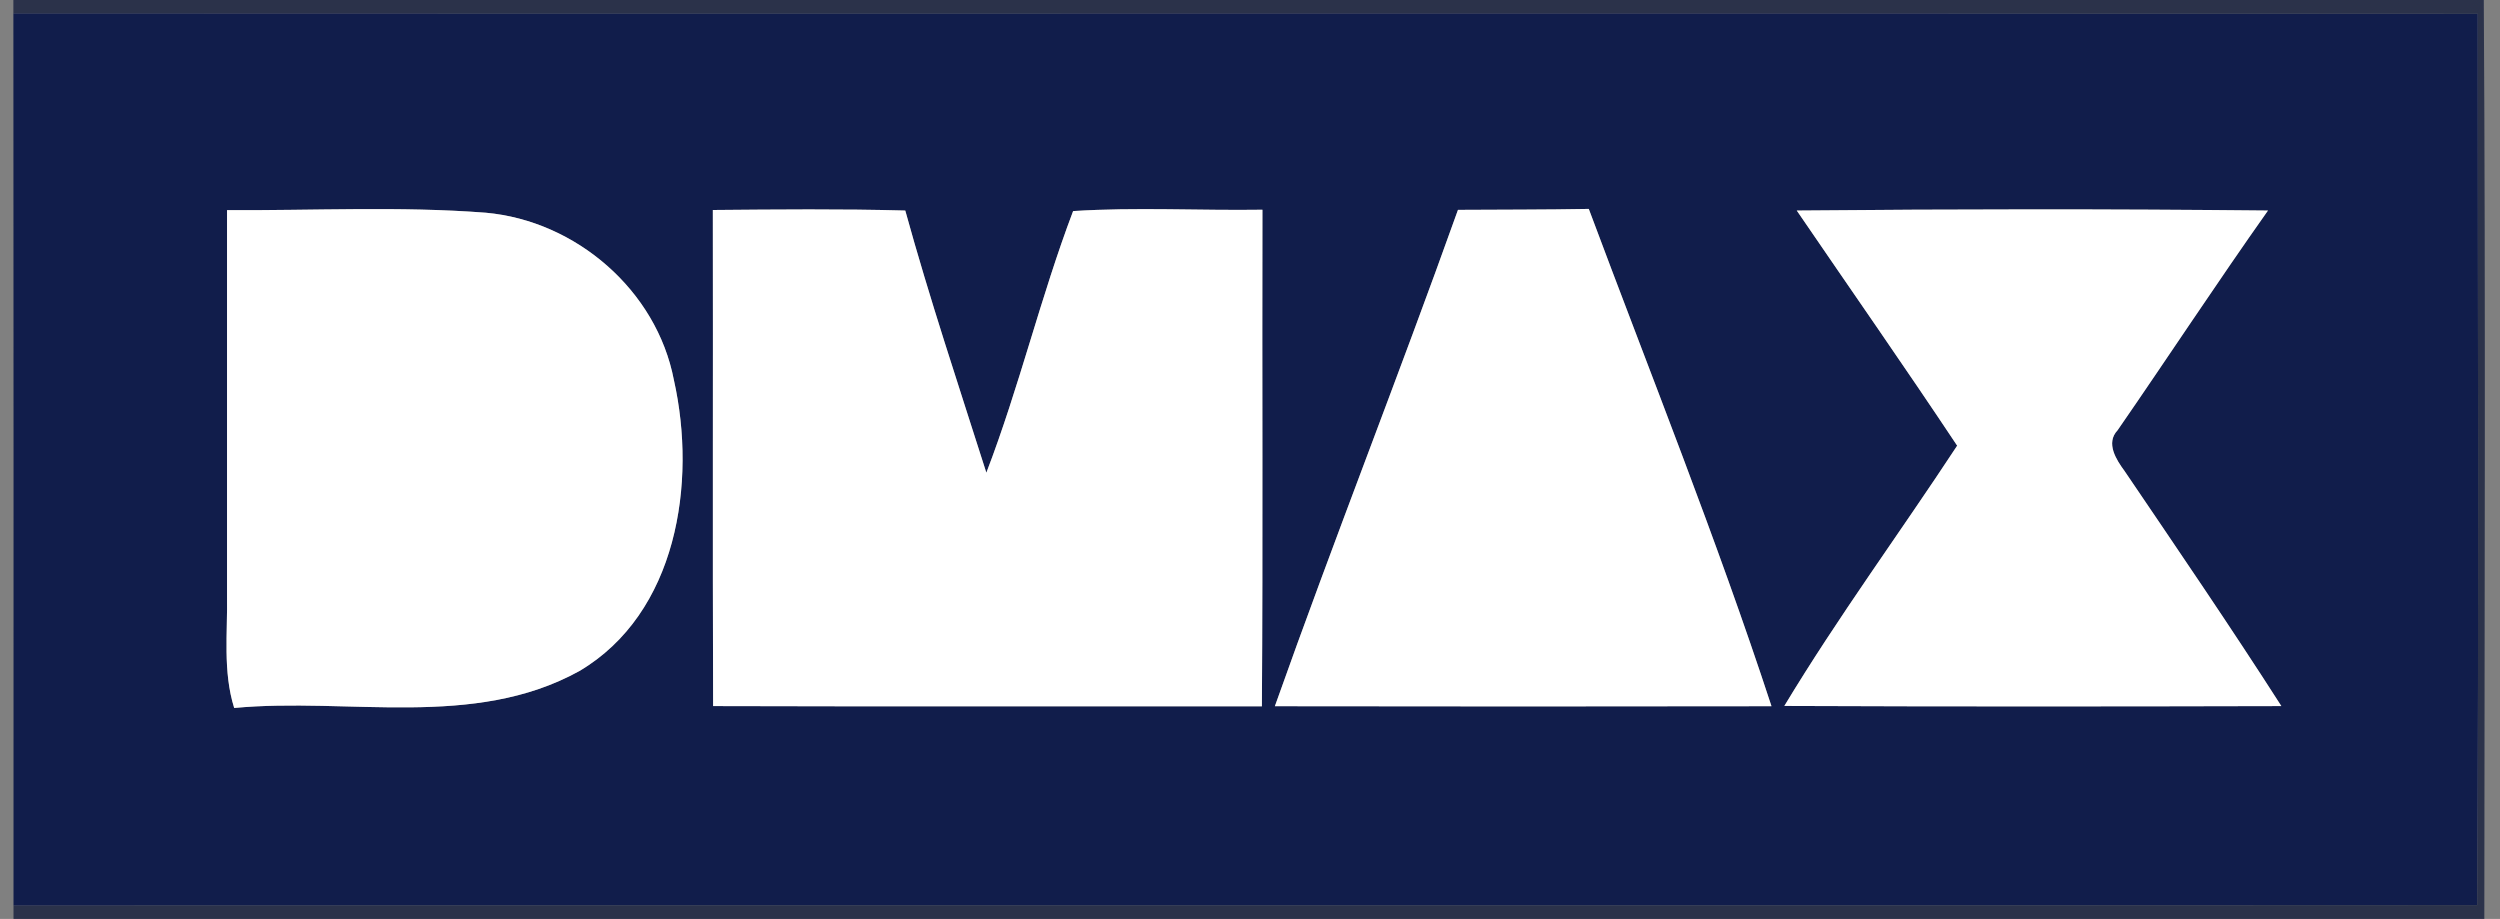 <?xml version="1.0" encoding="UTF-8" ?>
<!DOCTYPE svg PUBLIC "-//W3C//DTD SVG 1.1//EN" "http://www.w3.org/Graphics/SVG/1.1/DTD/svg11.dtd">
<svg width="185pt" height="68pt" viewBox="0 0 185 68" version="1.1" xmlns="http://www.w3.org/2000/svg">
<rect x="0" y="0" width="185" height="68" fill="#808080" stroke="none"/>
<g id="#0c1536ba">
<path fill="#0c1536" opacity="0.73" d=" M 0.99 0.00 L 183.80 0.00 C 183.94 22.67 183.85 45.33 183.84 68.00 L 1.00 68.00 L 1.00 67.01 C 61.77 66.97 122.54 67.03 183.31 66.98 C 183.44 45.00 183.35 23.01 183.35 1.02 C 122.56 0.96 61.78 1.03 0.99 0.99 L 0.99 0.00 Z" />
</g>
<g id="#111d4bff">
<path fill="#111d4b" opacity="1.00" d=" M 0.99 0.99 C 61.78 1.03 122.56 0.96 183.35 1.02 C 183.35 23.01 183.44 45.00 183.31 66.98 C 122.54 67.03 61.77 66.97 1.00 67.01 C 1.00 45.00 1.01 23.00 0.99 0.99 M 16.80 15.55 C 16.80 25.05 16.80 34.55 16.80 44.05 C 16.85 46.83 16.48 49.68 17.33 52.39 C 25.81 51.59 35.05 53.98 42.87 49.66 C 50.11 45.38 51.57 35.72 49.87 28.13 C 48.60 21.49 42.63 16.34 35.94 15.74 C 29.58 15.25 23.18 15.59 16.80 15.55 M 52.75 15.54 C 52.77 27.78 52.73 40.02 52.77 52.25 C 66.31 52.29 79.85 52.26 93.38 52.27 C 93.46 40.02 93.39 27.77 93.42 15.52 C 88.75 15.59 84.07 15.32 79.41 15.62 C 77.00 21.98 75.43 28.63 72.99 34.98 C 70.94 28.53 68.79 22.11 66.99 15.58 C 62.24 15.45 57.49 15.50 52.75 15.54 M 94.34 52.26 C 106.59 52.28 118.84 52.28 131.09 52.26 C 127.02 39.84 122.14 27.70 117.57 15.46 C 114.34 15.52 111.11 15.51 107.89 15.53 C 103.50 27.82 98.70 39.96 94.34 52.26 M 132.96 15.58 C 136.92 21.38 140.94 27.13 144.83 32.98 C 140.60 39.42 136.02 45.64 132.04 52.24 C 144.30 52.29 156.56 52.28 168.82 52.25 C 165.06 46.38 161.13 40.63 157.22 34.86 C 156.61 34.03 155.80 32.79 156.70 31.84 C 160.43 26.44 164.04 20.94 167.83 15.58 C 156.21 15.46 144.58 15.47 132.96 15.58 Z" />
</g>
<g id="#ffffffff">
<path fill="#ffffff" opacity="1.00" d=" M 16.80 15.55 C 23.18 15.59 29.58 15.25 35.94 15.74 C 42.63 16.34 48.60 21.49 49.87 28.13 C 51.57 35.72 50.11 45.38 42.87 49.66 C 35.05 53.98 25.81 51.59 17.33 52.39 C 16.48 49.68 16.85 46.83 16.80 44.05 C 16.80 34.55 16.80 25.05 16.80 15.55 Z" />
<path fill="#ffffff" opacity="1.00" d=" M 52.75 15.54 C 57.49 15.50 62.24 15.45 66.99 15.58 C 68.79 22.11 70.94 28.53 72.99 34.98 C 75.43 28.63 77.00 21.98 79.41 15.62 C 84.07 15.32 88.75 15.59 93.42 15.52 C 93.39 27.77 93.46 40.02 93.38 52.27 C 79.85 52.26 66.31 52.29 52.77 52.25 C 52.73 40.02 52.77 27.78 52.75 15.54 Z" />
<path fill="#ffffff" opacity="1.00" d=" M 94.34 52.26 C 98.70 39.96 103.50 27.82 107.89 15.53 C 111.11 15.51 114.34 15.52 117.57 15.46 C 122.14 27.70 127.02 39.84 131.09 52.26 C 118.84 52.28 106.59 52.28 94.34 52.26 Z" />
<path fill="#ffffff" opacity="1.00" d=" M 132.96 15.58 C 144.58 15.47 156.21 15.46 167.83 15.58 C 164.04 20.94 160.43 26.44 156.70 31.84 C 155.80 32.79 156.61 34.03 157.22 34.86 C 161.13 40.63 165.06 46.38 168.82 52.25 C 156.56 52.28 144.30 52.29 132.04 52.24 C 136.02 45.64 140.60 39.42 144.83 32.98 C 140.94 27.13 136.92 21.38 132.96 15.58 Z" />
</g>
</svg>
